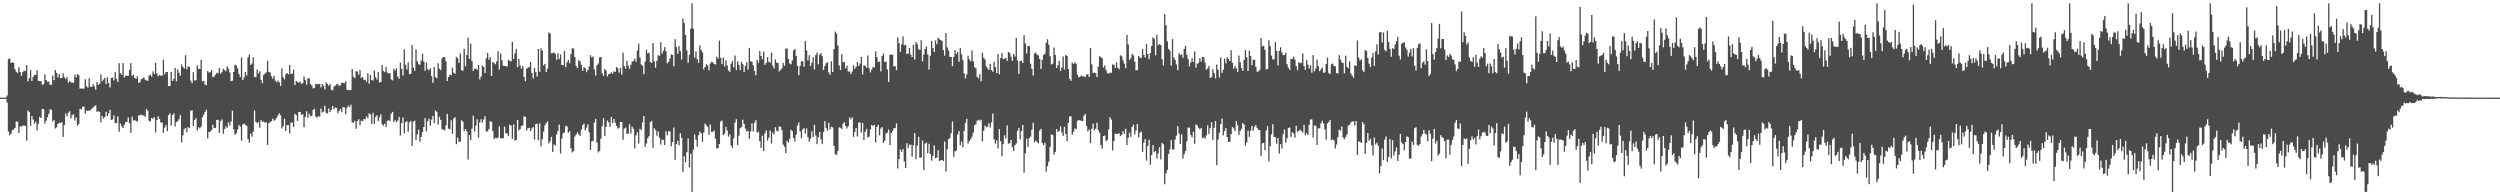 <svg xmlns="http://www.w3.org/2000/svg" width="1920" height="150"><path d="M0 75.000h1v1.000H0zM1 75.000h1v1.000H1zM2 75.000h1v1.000H2zM3 75.000h1v1.000H3zM4 75.000h1v1.000H4zM5 73.337h1v5.469H5zM6 45.353h1v55.548H6zM7 44.963h1v58.972H7zM8 48.375h1v54.388H8zM9 47.820h1v52.220H9zM10 48.300h1v51.299H10zM11 53.147h1v45.159H11zM12 55.145h1v38.155H12zM13 56.034h1v37.470H13zM14 51.644h1v50.491H14zM15 55.336h1v41.763H15zM16 58.228h1v39.074H16zM17 55.336h1v40.997H17zM18 54.143h1v42.277H18zM19 54.608h1v42.096H19zM20 50.050h1v58.024H20zM21 62.518h1v22.341H21zM22 60.056h1v26.053H22zM23 53.795h1v42.788H23zM24 62.184h1v26.949H24zM25 59.040h1v32.754H25zM26 57.508h1v37.454H26zM27 57.519h1v35.858H27zM28 54.032h1v46.175H28zM29 62.119h1v32.917H29zM30 62.302h1v27.421H30zM31 62.310h1v28.312H31zM32 64.982h1v18.655H32zM33 64.843h1v19.011H33zM34 57.086h1v37.830H34zM35 61.483h1v31.204H35zM36 62.818h1v27.211H36zM37 62.616h1v24.776H37zM38 65.057h1v18.897H38zM39 65.064h1v19.265H39zM40 58.051h1v35.246H40zM41 61.562h1v30.610H41zM42 53.732h1v44.915H42zM43 55.946h1v41.845H43zM44 59.506h1v35.691H44zM45 56.757h1v37.436H45zM46 60.065h1v34.504H46zM47 59.874h1v33.855H47zM48 56.258h1v48.906H48zM49 59.405h1v36.653H49zM50 60.708h1v26.448H50zM51 59.202h1v30.230H51zM52 63.413h1v23.227H52zM53 62.366h1v23.133H53zM54 63.183h1v27.827H54zM55 63.430h1v25.061H55zM56 63.647h1v24.046H56zM57 57.283h1v35.364H57zM58 59.444h1v30.764H58zM59 56.912h1v39.687H59zM60 57.773h1v37.501H60zM61 68.054h1v15.574H61zM62 67.900h1v16.198H62zM63 68.059h1v13.943H63zM64 68.050h1v13.757H64zM65 60.839h1v26.474H65zM66 66.189h1v18.795H66zM67 67.257h1v17.867H67zM68 60.099h1v24.694H68zM69 66.628h1v18.200H69zM70 66.736h1v16.820H70zM71 64.634h1v18.043H71zM72 66.332h1v15.196H72zM73 68.821h1v12.028H73zM74 63.024h1v22.883H74zM75 65.149h1v20.316H75zM76 64.435h1v21.513H76zM77 57.204h1v36.836H77zM78 62.475h1v26.538H78zM79 61.127h1v29.932H79zM80 59.706h1v30.213H80zM81 64.464h1v21.356H81zM82 59.321h1v29.728H82zM83 63.767h1v23.418H83zM84 67.168h1v17.200H84zM85 59.865h1v32.239H85zM86 59.524h1v32.152H86zM87 61.768h1v26.867H87zM88 55.349h1v39.091H88zM89 60.646h1v33.967H89zM90 62.967h1v26.426H90zM91 48.556h1v52.650H91zM92 56.215h1v38.675H92zM93 57.476h1v39.440H93zM94 48.421h1v50.003H94zM95 59.474h1v36.392H95zM96 58.109h1v35.753H96zM97 58.250h1v35.334H97zM98 58.093h1v32.140H98zM99 53.804h1v40.901H99zM100 48.458h1v53.603H100zM101 58.264h1v31.322H101zM102 57.358h1v35.253H102zM103 59.884h1v32.322H103zM104 60.509h1v32.489H104zM105 58.558h1v34.757H105zM106 63.620h1v25.068H106zM107 63.192h1v25.377H107zM108 60.824h1v27.157H108zM109 60.262h1v28.360H109zM110 59.315h1v29.387H110zM111 61.192h1v28.520H111zM112 61.787h1v22.048H112zM113 62.045h1v22.899H113zM114 58.093h1v34.615H114zM115 57.302h1v36.078H115zM116 58.893h1v31.716H116zM117 54.849h1v36.410H117zM118 56.761h1v33.192H118zM119 48.241h1v53.443H119zM120 56.481h1v35.715H120zM121 58.645h1v30.707H121zM122 57.634h1v33.733H122zM123 58.135h1v35.940H123zM124 58.048h1v36.108H124zM125 45.814h1v56.221H125zM126 57.093h1v40.907H126zM127 55.351h1v40.663H127zM128 55.258h1v45.504H128zM129 66.124h1v22.421H129zM130 66.064h1v20.927H130zM131 55.266h1v41.204H131zM132 62.205h1v26.139H132zM133 60.555h1v26.566H133zM134 52.071h1v44.986H134zM135 62.485h1v31.160H135zM136 53.299h1v39.891H136zM137 55.984h1v35.540H137zM138 58.279h1v30.170H138zM139 49.461h1v59.971H139zM140 51.416h1v52.495H140zM141 52.691h1v46.700H141zM142 42.418h1v55.838H142zM143 53.187h1v48.350H143zM144 50.957h1v46.651H144zM145 51.398h1v46.970H145zM146 61.950h1v23.099H146zM147 63.882h1v20.762H147zM148 55.435h1v41.380H148zM149 61.801h1v30.343H149zM150 61.654h1v29.123H150zM151 50.177h1v50.087H151zM152 52.806h1v45.016H152zM153 53.046h1v45.554H153zM154 45.941h1v51.316H154zM155 62.414h1v27.640H155zM156 62.117h1v25.918H156zM157 64.900h1v21.032H157zM158 65.489h1v18.743H158zM159 54.589h1v51.691H159zM160 55.715h1v45.735H160zM161 55.486h1v45.515H161zM162 53.692h1v46.348H162zM163 59.323h1v36.500H163zM164 58.843h1v39.575H164zM165 57.340h1v40.867H165zM166 55.850h1v36.273H166zM167 56.362h1v35.629H167zM168 52.294h1v49.786H168zM169 56.650h1v36.379H169zM170 55.463h1v36.303H170zM171 52.765h1v49.971H171zM172 53.822h1v45.239H172zM173 54.781h1v42.295H173zM174 50.951h1v47.236H174zM175 52.746h1v41.185H175zM176 55.634h1v40.813H176zM177 62.289h1v31.052H177zM178 61.935h1v23.095H178zM179 55.221h1v43.995H179zM180 49.643h1v53.864H180zM181 50.279h1v52.100H181zM182 52.434h1v47.094H182zM183 56.806h1v39.077H183zM184 59.107h1v38.178H184zM185 44.183h1v63.824H185zM186 61.522h1v34.108H186zM187 59.424h1v35.538H187zM188 55.303h1v40.503H188zM189 57.919h1v38.781H189zM190 44.210h1v62.667H190zM191 41.942h1v67.636H191zM192 49.865h1v52.839H192zM193 48.743h1v56.156H193zM194 44.082h1v57.020H194zM195 59.013h1v25.788H195zM196 59.331h1v34.332H196zM197 53.461h1v41.233H197zM198 56.346h1v37.229H198zM199 54.732h1v43.301H199zM200 61.219h1v30.997H200zM201 63.903h1v29.841H201zM202 57.555h1v35.614H202zM203 56.492h1v37.741H203zM204 55.572h1v38.315H204zM205 46.773h1v64.474H205zM206 55.158h1v39.452H206zM207 55.671h1v38.121H207zM208 58.581h1v34.517H208zM209 60.442h1v30.765H209zM210 58.217h1v34.456H210zM211 61.997h1v29.902H211zM212 63.215h1v27.205H212zM213 61.899h1v26.665H213zM214 63.117h1v23.944H214zM215 66.004h1v22.480H215zM216 52.489h1v46.164H216zM217 59.357h1v37.599H217zM218 60.986h1v30.271H218zM219 57.103h1v43.457H219zM220 56.051h1v40.065H220zM221 57.076h1v39.012H221zM222 49.866h1v52.597H222zM223 56.939h1v37.254H223zM224 56.528h1v37.624H224zM225 53.515h1v44.113H225zM226 65.267h1v22.183H226zM227 62.219h1v26.184H227zM228 63.059h1v29.880H228zM229 63.418h1v22.589H229zM230 62.672h1v23.264H230zM231 64.298h1v23.884H231zM232 63.959h1v23.776H232zM233 58.749h1v39.043H233zM234 61.511h1v28.244H234zM235 64.981h1v20.542H235zM236 59.986h1v30.626H236zM237 60.158h1v27.115H237zM238 64.446h1v24.975H238zM239 65.715h1v23.201H239zM240 67.879h1v16.588H240zM241 67.436h1v16.095H241zM242 64.438h1v25.026H242zM243 64.601h1v25.815H243zM244 64.708h1v24.405H244zM245 64.396h1v25.204H245zM246 67.117h1v16.241H246zM247 64.456h1v21.954H247zM248 65.783h1v19.940H248zM249 68.656h1v12.568H249zM250 63.218h1v23.436H250zM251 64.454h1v22.718H251zM252 65.894h1v17.332H252zM253 64.485h1v21.606H253zM254 68.975h1v15.517H254zM255 69.376h1v12.031H255zM256 66.569h1v17.286H256zM257 65.680h1v16.914H257zM258 64.808h1v18.029H258zM259 64.593h1v22.468H259zM260 65.916h1v19.385H260zM261 65.478h1v18.157H261zM262 63.524h1v22.689H262zM263 63.658h1v18.584H263zM264 63.875h1v18.635H264zM265 62.486h1v25.161H265zM266 68.848h1v13.928H266zM267 69.141h1v11.999H267zM268 69.255h1v13.028H268zM269 69.028h1v11.470H269zM270 52.903h1v41.076H270zM271 58.817h1v35.426H271zM272 60.000h1v32.794H272zM273 54.610h1v44.333H273zM274 54.982h1v38.044H274zM275 57.383h1v34.188H275zM276 53.904h1v42.236H276zM277 59.892h1v32.816H277zM278 59.048h1v33.913H278zM279 61.207h1v30.240H279zM280 61.467h1v30.183H280zM281 62.760h1v26.709H281zM282 56.235h1v34.558H282zM283 64.280h1v22.769H283zM284 57.472h1v30.372H284zM285 61.318h1v34.026H285zM286 61.916h1v24.779H286zM287 54.207h1v40.824H287zM288 59.254h1v30.496H288zM289 61.059h1v27.391H289zM290 55.348h1v37.742H290zM291 63.451h1v26.719H291zM292 62.900h1v24.886H292zM293 49.921h1v45.570H293zM294 54.566h1v41.874H294zM295 55.420h1v39.555H295zM296 51.402h1v46.250H296zM297 55.738h1v37.042H297zM298 56.389h1v35.972H298zM299 56.159h1v36.894H299zM300 60.970h1v26.364H300zM301 61.670h1v24.224H301zM302 52.801h1v40.942H302zM303 54.283h1v37.916H303zM304 52.413h1v41.434H304zM305 58.831h1v33.760H305zM306 60.481h1v29.241H306zM307 48.000h1v56.108H307zM308 52.847h1v41.710H308zM309 58.003h1v32.208H309zM310 37.897h1v64.468H310zM311 49.653h1v44.212H311zM312 53.377h1v39.628H312zM313 47.856h1v53.273H313zM314 56.909h1v37.071H314zM315 56.598h1v36.446H315zM316 34.608h1v77.449H316zM317 51.902h1v41.522H317zM318 54.372h1v38.268H318zM319 37.936h1v69.728H319zM320 47.114h1v56.148H320zM321 49.328h1v50.280H321zM322 49.724h1v59.039H322zM323 46.536h1v58.640H323zM324 41.218h1v60.277H324zM325 47.265h1v50.306H325zM326 54.365h1v36.409H326zM327 48.016h1v52.876H327zM328 53.089h1v39.877H328zM329 54.078h1v36.962H329zM330 52.444h1v44.059H330zM331 58.496h1v33.365H331zM332 63.611h1v25.420H332zM333 51.293h1v43.189H333zM334 59.203h1v25.729H334zM335 60.094h1v25.765H335zM336 48.555h1v47.060H336zM337 52.858h1v36.797H337zM338 53.848h1v38.239H338zM339 44.900h1v54.333H339zM340 43.751h1v55.847H340zM341 43.936h1v56.111H341zM342 47.100h1v49.241H342zM343 62.205h1v25.252H343zM344 59.138h1v39.630H344zM345 57.331h1v41.998H345zM346 57.739h1v34.611H346zM347 52.026h1v50.646H347zM348 55.819h1v35.174H348zM349 56.675h1v33.360H349zM350 43.673h1v67.047H350zM351 44.782h1v60.860H351zM352 48.274h1v60.546H352zM353 41.001h1v67.915H353zM354 53.804h1v38.578H354zM355 54.371h1v39.119H355zM356 37.383h1v63.414H356zM357 50.913h1v48.152H357zM358 42.330h1v58.455H358zM359 28.955h1v93.571H359zM360 45.218h1v58.555H360zM361 33.536h1v73.988H361zM362 46.875h1v51.921H362zM363 54.485h1v34.303H363zM364 52.629h1v48.380H364zM365 52.727h1v43.723H365zM366 53.763h1v37.932H366zM367 49.915h1v55.807H367zM368 61.011h1v33.026H368zM369 58.780h1v32.771H369zM370 50.380h1v43.860H370zM371 51.413h1v40.354H371zM372 56.017h1v33.218H372zM373 44.647h1v56.346H373zM374 40.761h1v60.118H374zM375 45.831h1v53.404H375zM376 43.893h1v49.260H376zM377 58.349h1v35.176H377zM378 47.614h1v53.084H378zM379 48.474h1v58.429H379zM380 49.343h1v56.502H380zM381 47.130h1v59.180H381zM382 39.323h1v66.377H382zM383 53.407h1v43.557H383zM384 41.078h1v65.014H384zM385 46.268h1v59.957H385zM386 50.463h1v55.664H386zM387 50.512h1v46.714H387zM388 50.788h1v51.534H388zM389 50.971h1v51.598H389zM390 45.808h1v58.734H390zM391 46.917h1v48.893H391zM392 47.110h1v49.365H392zM393 31.998h1v74.657H393zM394 45.327h1v50.204H394zM395 40.875h1v66.987H395zM396 37.528h1v70.014H396zM397 51.559h1v40.519H397zM398 45.310h1v54.920H398zM399 50.374h1v48.748H399zM400 52.742h1v43.991H400zM401 50.731h1v45.651H401zM402 59.151h1v30.184H402zM403 62.364h1v27.334H403zM404 52.801h1v47.351H404zM405 51.934h1v46.598H405zM406 51.451h1v46.746H406zM407 47.546h1v53.182H407zM408 56.073h1v42.555H408zM409 60.244h1v37.312H409zM410 52.107h1v55.104H410zM411 55.456h1v39.866H411zM412 58.785h1v36.199H412zM413 37.644h1v70.088H413zM414 55.185h1v39.519H414zM415 37.190h1v75.256H415zM416 38.957h1v67.879H416zM417 50.282h1v50.855H417zM418 48.997h1v47.301H418zM419 55.422h1v39.069H419zM420 52.715h1v40.470H420zM421 24.938h1v85.191H421zM422 25.693h1v82.848H422zM423 40.832h1v64.298H423zM424 40.830h1v75.879H424zM425 40.303h1v70.648H425zM426 41.402h1v70.275H426zM427 45.855h1v57.484H427zM428 40.976h1v59.647H428zM429 45.421h1v50.278H429zM430 41.852h1v76.119H430zM431 49.859h1v56.565H431zM432 50.044h1v52.313H432zM433 39.193h1v62.381H433zM434 51.659h1v45.028H434zM435 47.818h1v49.266H435zM436 46.001h1v55.934H436zM437 48.517h1v52.290H437zM438 41.564h1v72.241H438zM439 37.091h1v80.008H439zM440 37.300h1v78.790H440zM441 43.708h1v61.098H441zM442 50.670h1v52.653H442zM443 52.345h1v49.278H443zM444 46.273h1v56.843H444zM445 47.109h1v57.263H445zM446 49.814h1v49.647H446zM447 54.428h1v41.800H447zM448 51.600h1v43.395H448zM449 52.402h1v47.705H449zM450 55.433h1v42.691H450zM451 53.828h1v41.633H451zM452 51.055h1v50.609H452zM453 42.372h1v72.756H453zM454 44.189h1v64.494H454zM455 43.440h1v64.714H455zM456 53.330h1v40.761H456zM457 58.043h1v33.250H457zM458 50.055h1v59.394H458zM459 48.806h1v68.291H459zM460 44.106h1v71.847H460zM461 43.717h1v62.902H461zM462 56.218h1v40.700H462zM463 58.190h1v32.548H463zM464 53.054h1v51.394H464zM465 54.236h1v43.116H465zM466 58.682h1v33.867H466zM467 56.909h1v36.983H467zM468 56.671h1v40.746H468zM469 55.539h1v34.197H469zM470 56.631h1v37.892H470zM471 54.724h1v36.554H471zM472 55.224h1v38.970H472zM473 51.446h1v45.184H473zM474 52.475h1v46.345H474zM475 55.716h1v42.359H475zM476 52.270h1v41.453H476zM477 57.270h1v36.366H477zM478 40.455h1v66.847H478zM479 50.804h1v47.910H479zM480 52.806h1v45.120H480zM481 46.807h1v56.058H481zM482 50.455h1v52.033H482zM483 52.955h1v42.490H483zM484 49.812h1v52.672H484zM485 47.299h1v50.010H485zM486 47.018h1v51.942H486zM487 45.040h1v68.922H487zM488 47.434h1v56.479H488zM489 38.879h1v62.635H489zM490 33.438h1v76.734H490zM491 44.198h1v54.763H491zM492 49.518h1v50.358H492zM493 50.438h1v43.545H493zM494 56.954h1v32.145H494zM495 47.235h1v65.542H495zM496 38.136h1v72.102H496zM497 41.029h1v65.043H497zM498 40.524h1v64.014H498zM499 47.679h1v46.089H499zM500 48.315h1v44.532H500zM501 33.024h1v80.524H501zM502 47.109h1v51.370H502zM503 52.002h1v47.941H503zM504 46.678h1v57.497H504zM505 42.352h1v58.584H505zM506 43.062h1v62.664H506zM507 32.395h1v78.584H507zM508 41.236h1v66.051H508zM509 38.984h1v68.546H509zM510 36.090h1v75.251H510zM511 39.302h1v61.583H511zM512 48.711h1v55.147H512zM513 47.492h1v53.220H513zM514 45.009h1v55.972H514zM515 41.770h1v70.607H515zM516 42.243h1v66.824H516zM517 50.899h1v47.038H517zM518 30.174h1v92.547H518zM519 36.048h1v74.706H519zM520 41.326h1v66.789H520zM521 35.455h1v76.182H521zM522 39.303h1v63.017H522zM523 45.604h1v60.269H523zM524 14.170h1v117.849H524zM525 17.652h1v102.376H525zM526 26.818h1v97.942H526zM527 38.735h1v78.176H527zM528 48.159h1v58.152H528zM529 41.997h1v86.518H529zM530 22.036h1v96.071H530zM531 2.579h1v144.842H531zM532 22.057h1v92.944H532zM533 44.238h1v59.011H533zM534 39.413h1v67.869H534zM535 45.486h1v67.141H535zM536 48.359h1v55.489H536zM537 34.839h1v66.229H537zM538 38.322h1v64.035H538zM539 40.184h1v68.740H539zM540 53.324h1v48.458H540zM541 51.479h1v43.427H541zM542 49.350h1v46.966H542zM543 50.291h1v47.084H543zM544 54.083h1v49.442H544zM545 48.772h1v46.766H545zM546 47.526h1v53.774H546zM547 47.811h1v53.391H547zM548 49.168h1v51.140H548zM549 49.500h1v57.013H549zM550 43.507h1v70.531H550zM551 45.056h1v68.693H551zM552 31.121h1v79.449H552zM553 44.327h1v48.945H553zM554 49.259h1v43.324H554zM555 44.200h1v59.557H555zM556 51.107h1v51.529H556zM557 46.337h1v51.163H557zM558 50.247h1v50.060H558zM559 54.216h1v50.670H559zM560 55.167h1v47.945H560zM561 48.949h1v62.806H561zM562 46.886h1v66.750H562zM563 51.710h1v54.532H563zM564 42.654h1v51.496H564zM565 53.937h1v37.620H565zM566 47.091h1v64.314H566zM567 49.784h1v54.428H567zM568 53.834h1v44.641H568zM569 47.481h1v50.187H569zM570 49.289h1v42.656H570zM571 55.407h1v39.757H571zM572 50.521h1v48.205H572zM573 47.774h1v53.331H573zM574 53.402h1v46.960H574zM575 36.770h1v69.821H575zM576 47.000h1v53.956H576zM577 47.531h1v47.167H577zM578 50.153h1v50.821H578zM579 54.505h1v39.828H579zM580 57.927h1v34.409H580zM581 46.002h1v55.971H581zM582 48.287h1v52.830H582zM583 39.197h1v69.191H583zM584 43.009h1v70.549H584zM585 45.533h1v58.659H585zM586 39.569h1v76.419H586zM587 49.764h1v52.617H587zM588 48.306h1v51.841H588zM589 43.985h1v63.973H589zM590 47.428h1v58.357H590zM591 48.150h1v52.115H591zM592 40.378h1v69.773H592zM593 50.394h1v51.456H593zM594 52.696h1v50.599H594zM595 45.593h1v52.217H595zM596 48.009h1v52.313H596zM597 48.438h1v52.648H597zM598 54.829h1v42.344H598zM599 53.658h1v43.660H599zM600 52.450h1v47.511H600zM601 48.323h1v62.737H601zM602 50.530h1v62.192H602zM603 37.474h1v80.038H603zM604 37.172h1v70.973H604zM605 45.335h1v64.187H605zM606 48.801h1v57.806H606zM607 49.422h1v50.204H607zM608 46.408h1v54.159H608zM609 38.672h1v67.363H609zM610 37.697h1v70.925H610zM611 42.913h1v60.456H611zM612 50.562h1v45.849H612zM613 57.690h1v36.432H613zM614 50.590h1v50.348H614zM615 47.133h1v59.007H615zM616 47.103h1v52.212H616zM617 51.307h1v47.066H617zM618 31.540h1v71.054H618zM619 38.712h1v59.972H619zM620 46.444h1v58.966H620zM621 42.406h1v66.453H621zM622 50.793h1v55.734H622zM623 48.222h1v52.597H623zM624 43.911h1v61.418H624zM625 53.357h1v42.437H625zM626 42.319h1v61.660H626zM627 40.403h1v70.335H627zM628 49.359h1v55.988H628zM629 42.143h1v59.174H629zM630 40.786h1v66.240H630zM631 43.167h1v67.472H631zM632 53.801h1v47.635H632zM633 50.631h1v42.382H633zM634 48.550h1v49.845H634zM635 47.818h1v52.551H635zM636 55.591h1v38.658H636zM637 57.449h1v41.856H637zM638 47.030h1v50.374H638zM639 55.364h1v42.428H639zM640 37.855h1v74.181H640zM641 24.269h1v94.050H641zM642 25.747h1v93.352H642zM643 35.007h1v80.952H643zM644 50.276h1v47.565H644zM645 53.748h1v44.453H645zM646 41.650h1v57.471H646zM647 47.847h1v47.193H647zM648 47.678h1v46.246H648zM649 52.488h1v44.276H649zM650 50.458h1v48.187H650zM651 55.037h1v41.928H651zM652 54.830h1v35.370H652zM653 56.990h1v34.593H653zM654 55.002h1v35.093H654zM655 50.112h1v55.027H655zM656 52.911h1v48.346H656zM657 51.237h1v47.044H657zM658 47.678h1v57.102H658zM659 50.747h1v43.506H659zM660 48.856h1v45.081H660zM661 43.714h1v58.142H661zM662 57.187h1v37.257H662zM663 50.180h1v57.376H663zM664 50.568h1v50.581H664zM665 51.999h1v46.938H665zM666 42.614h1v63.067H666zM667 52.517h1v52.444H667zM668 55.602h1v43.765H668zM669 53.424h1v42.453H669zM670 51.389h1v45.469H670zM671 51.892h1v43.953H671zM672 39.523h1v69.857H672zM673 43.989h1v53.489H673zM674 47.635h1v48.302H674zM675 47.259h1v56.631H675zM676 54.764h1v43.950H676zM677 42.994h1v54.667H677zM678 41.096h1v68.771H678zM679 47.692h1v60.342H679zM680 47.255h1v55.308H680zM681 53.276h1v48.497H681zM682 62.909h1v36.566H682zM683 42.106h1v69.289H683zM684 41.890h1v60.314H684zM685 42.029h1v58.621H685zM686 50.905h1v47.680H686zM687 50.864h1v47.618H687zM688 53.854h1v40.987H688zM689 28.659h1v100.759H689zM690 33.163h1v88.994H690zM691 39.771h1v75.033H691zM692 34.080h1v82.517H692zM693 27.961h1v86.508H693zM694 34.874h1v89.151H694zM695 34.403h1v94.607H695zM696 41.457h1v68.527H696zM697 41.084h1v72.611H697zM698 36.868h1v74.291H698zM699 41.963h1v69.146H699zM700 43.903h1v76.428H700zM701 34.348h1v77.091H701zM702 45.712h1v56.526H702zM703 32.252h1v89.990H703zM704 33.950h1v77.858H704zM705 37.799h1v67.263H705zM706 38.452h1v82.642H706zM707 30.879h1v90.136H707zM708 47.172h1v60.787H708zM709 41.939h1v88.617H709zM710 37.681h1v72.619H710zM711 35.715h1v73.731H711zM712 41.791h1v75.802H712zM713 53.451h1v56.979H713zM714 42.782h1v75.489H714zM715 31.486h1v91.845H715zM716 36.855h1v82.972H716zM717 39.973h1v71.624H717zM718 31.010h1v90.531H718zM719 33.883h1v87.070H719zM720 28.883h1v86.465H720zM721 30.050h1v93.687H721zM722 30.759h1v92.288H722zM723 31.662h1v91.232H723zM724 38.508h1v85.210H724zM725 42.712h1v66.020H725zM726 25.366h1v106.366H726zM727 36.397h1v78.157H727zM728 38.793h1v68.255H728zM729 43.687h1v62.417H729zM730 43.794h1v58.527H730zM731 50.851h1v42.419H731zM732 43.731h1v76.761H732zM733 38.548h1v77.721H733zM734 41.517h1v74.092H734zM735 40.001h1v63.276H735zM736 47.456h1v53.135H736zM737 36.757h1v74.798H737zM738 41.728h1v67.026H738zM739 46.196h1v66.980H739zM740 56.349h1v44.140H740zM741 60.269h1v34.115H741zM742 57.111h1v34.148H742zM743 42.783h1v67.481H743zM744 45.583h1v62.771H744zM745 47.050h1v59.890H745zM746 38.828h1v66.189H746zM747 47.078h1v54.883H747zM748 51.624h1v44.753H748zM749 52.517h1v42.959H749zM750 58.984h1v33.701H750zM751 60.172h1v31.875H751zM752 56.944h1v35.782H752zM753 62.427h1v29.493H753zM754 40.492h1v68.166H754zM755 44.315h1v56.210H755zM756 45.681h1v50.814H756zM757 51.042h1v46.750H757zM758 52.489h1v44.673H758zM759 53.774h1v40.945H759zM760 49.111h1v48.841H760zM761 53.839h1v40.171H761zM762 55.092h1v32.160H762zM763 47.489h1v59.506H763zM764 51.535h1v58.803H764zM765 56.103h1v51.650H765zM766 41.543h1v72.488H766zM767 56.976h1v42.183H767zM768 44.706h1v63.749H768zM769 40.774h1v79.311H769zM770 45.409h1v65.372H770zM771 45.023h1v58.982H771zM772 44.320h1v62.076H772zM773 46.713h1v49.597H773zM774 39.860h1v70.546H774zM775 40.718h1v69.197H775zM776 43.596h1v63.869H776zM777 46.731h1v66.230H777zM778 41.349h1v74.581H778zM779 43.420h1v68.049H779zM780 29.191h1v80.976H780zM781 46.482h1v54.009H781zM782 56.727h1v41.470H782zM783 46.973h1v60.004H783zM784 46.705h1v54.028H784zM785 48.397h1v47.616H785zM786 26.986h1v105.619H786zM787 33.440h1v84.243H787zM788 41.071h1v65.394H788zM789 35.330h1v77.468H789zM790 35.352h1v70.787H790zM791 48.960h1v55.957H791zM792 52.865h1v46.717H792zM793 58.037h1v36.265H793zM794 41.114h1v68.140H794zM795 40.320h1v67.617H795zM796 41.995h1v67.123H796zM797 42.607h1v67.526H797zM798 45.249h1v55.011H798zM799 53.008h1v45.947H799zM800 45.983h1v63.962H800zM801 42.195h1v69.307H801zM802 41.268h1v68.374H802zM803 32.867h1v98.968H803zM804 30.136h1v97.470H804zM805 34.304h1v89.874H805zM806 43.248h1v69.568H806zM807 49.522h1v53.698H807zM808 48.845h1v54.831H808zM809 36.506h1v82.139H809zM810 42.234h1v74.395H810zM811 52.218h1v46.961H811zM812 50.049h1v51.222H812zM813 46.693h1v53.953H813zM814 54.587h1v42.416H814zM815 51.815h1v49.826H815zM816 43.353h1v60.990H816zM817 53.425h1v43.979H817zM818 42.284h1v60.594H818zM819 42.955h1v65.409H819zM820 52.960h1v41.372H820zM821 60.539h1v28.877H821zM822 61.984h1v27.369H822zM823 48.075h1v55.304H823zM824 49.170h1v52.052H824zM825 47.870h1v50.793H825zM826 48.895h1v50.397H826zM827 57.319h1v35.527H827zM828 59.437h1v32.741H828zM829 58.826h1v33.659H829zM830 58.014h1v34.685H830zM831 58.592h1v34.424H831zM832 58.619h1v30.244H832zM833 59.224h1v28.295H833zM834 57.314h1v39.342H834zM835 56.968h1v43.962H835zM836 59.112h1v40.331H836zM837 36.850h1v72.978H837zM838 49.481h1v49.371H838zM839 55.999h1v38.942H839zM840 55.774h1v44.374H840zM841 56.258h1v42.549H841zM842 59.185h1v35.074H842zM843 51.179h1v48.884H843zM844 43.187h1v58.742H844zM845 43.899h1v67.480H845zM846 44.818h1v69.363H846zM847 51.811h1v52.621H847zM848 50.221h1v53.799H848zM849 53.812h1v54.753H849zM850 56.176h1v51.254H850zM851 56.622h1v42.789H851zM852 55.778h1v34.224H852zM853 55.888h1v35.983H853zM854 49.435h1v66.129H854zM855 49.742h1v58.645H855zM856 52.210h1v50.608H856zM857 47.878h1v54.776H857zM858 52.082h1v50.999H858zM859 53.199h1v49.121H859zM860 42.454h1v62.069H860zM861 43.204h1v60.296H861zM862 46.368h1v54.299H862zM863 48.848h1v53.918H863zM864 52.367h1v46.487H864zM865 26.796h1v84.723H865zM866 34.158h1v71.676H866zM867 46.040h1v55.894H867zM868 44.692h1v60.476H868zM869 41.394h1v56.002H869zM870 42.575h1v53.151H870zM871 47.297h1v55.931H871zM872 54.054h1v46.102H872zM873 53.814h1v41.350H873zM874 42.981h1v62.606H874zM875 44.181h1v57.784H875zM876 44.602h1v56.480H876zM877 37.681h1v78.941H877zM878 42.234h1v67.411H878zM879 44.095h1v62.680H879zM880 33.803h1v89.516H880zM881 41.490h1v70.591H881zM882 45.457h1v61.938H882zM883 40.773h1v85.806H883zM884 35.330h1v83.684H884zM885 28.681h1v82.766H885zM886 29.862h1v86.994H886zM887 42.477h1v73.475H887zM888 26.714h1v95.021H888zM889 34.751h1v83.167H889zM890 33.830h1v79.179H890zM891 34.561h1v87.927H891zM892 45.472h1v64.206H892zM893 50.354h1v60.492H893zM894 10.762h1v130.735H894zM895 19.297h1v113.823H895zM896 31.746h1v98.782H896zM897 37.611h1v80.710H897zM898 38.852h1v75.835H898zM899 50.502h1v57.041H899zM900 29.989h1v84.829H900zM901 44.118h1v70.671H901zM902 45.989h1v61.259H902zM903 49.453h1v54.743H903zM904 53.848h1v42.988H904zM905 40.931h1v61.727H905zM906 42.343h1v68.200H906zM907 41.765h1v61.460H907zM908 44.327h1v77.553H908zM909 37.524h1v80.924H909zM910 35.152h1v80.813H910zM911 42.016h1v66.526H911zM912 45.501h1v52.516H912zM913 50.928h1v47.187H913zM914 48.008h1v55.584H914zM915 44.736h1v60.773H915zM916 47.600h1v53.618H916zM917 39.516h1v70.892H917zM918 51.944h1v43.669H918zM919 48.996h1v47.432H919zM920 48.268h1v49.920H920zM921 44.648h1v54.832H921zM922 47.326h1v50.869H922zM923 43.733h1v62.372H923zM924 43.932h1v61.555H924zM925 48.009h1v58.493H925zM926 53.562h1v50.432H926zM927 52.545h1v43.713H927zM928 50.723h1v52.112H928zM929 59.965h1v38.497H929zM930 59.361h1v34.463H930zM931 53.127h1v54.276H931zM932 56.225h1v41.801H932zM933 60.189h1v32.796H933zM934 49.552h1v77.301H934zM935 53.570h1v53.616H935zM936 59.533h1v42.479H936zM937 44.055h1v51.301H937zM938 55.977h1v35.047H938zM939 53.481h1v50.459H939zM940 45.075h1v55.544H940zM941 48.686h1v49.627H941zM942 44.012h1v61.224H942zM943 45.309h1v63.705H943zM944 46.938h1v61.936H944zM945 38.540h1v64.493H945zM946 48.228h1v49.418H946zM947 52.747h1v45.904H947zM948 50.655h1v50.004H948zM949 52.417h1v40.564H949zM950 55.331h1v40.898H950zM951 42.627h1v61.083H951zM952 47.826h1v52.723H952zM953 52.278h1v46.709H953zM954 54.327h1v40.205H954zM955 45.933h1v49.836H955zM956 38.522h1v73.397H956zM957 43.926h1v65.433H957zM958 54.548h1v45.778H958zM959 38.840h1v66.262H959zM960 42.886h1v57.476H960zM961 50.095h1v46.603H961zM962 45.898h1v54.542H962zM963 45.979h1v51.421H963zM964 51.190h1v44.749H964zM965 55.081h1v43.180H965zM966 54.859h1v45.031H966zM967 53.723h1v46.228H967zM968 29.235h1v90.449H968zM969 35.745h1v74.395H969zM970 35.112h1v74.577H970zM971 38.297h1v77.090H971zM972 53.128h1v47.073H972zM973 53.108h1v43.688H973zM974 30.837h1v93.114H974zM975 35.422h1v76.792H975zM976 42.645h1v60.631H976zM977 45.603h1v49.775H977zM978 45.585h1v59.531H978zM979 32.320h1v73.099H979zM980 39.151h1v71.258H980zM981 50.263h1v55.742H981zM982 39.065h1v78.833H982zM983 36.370h1v74.320H983zM984 40.233h1v73.765H984zM985 42.372h1v60.655H985zM986 42.220h1v57.246H986zM987 40.550h1v69.041H987zM988 49.322h1v56.846H988zM989 52.023h1v46.171H989zM990 53.635h1v44.256H990zM991 45.255h1v59.878H991zM992 45.265h1v56.307H992zM993 43.488h1v58.958H993zM994 45.774h1v59.943H994zM995 50.725h1v45.883H995zM996 53.909h1v47.345H996zM997 47.775h1v52.734H997zM998 48.516h1v50.987H998zM999 48.256h1v52.316H999zM1000 41.077h1v60.731H1000zM1001 50.678h1v45.175H1001zM1002 53.596h1v50.286H1002zM1003 46.222h1v55.986H1003zM1004 49.658h1v53.942H1004zM1005 52.616h1v43.158H1005zM1006 50.114h1v41.650H1006zM1007 55.829h1v35.943H1007zM1008 42.330h1v63.329H1008zM1009 54.818h1v41.570H1009zM1010 52.684h1v43.943H1010zM1011 45.707h1v65.595H1011zM1012 50.765h1v47.773H1012zM1013 54.702h1v43.862H1013zM1014 53.312h1v41.478H1014zM1015 51.884h1v40.766H1015zM1016 55.936h1v38.818H1016zM1017 55.600h1v43.724H1017zM1018 49.188h1v58.059H1018zM1019 44.169h1v50.656H1019zM1020 56.180h1v37.564H1020zM1021 56.956h1v35.193H1021zM1022 49.345h1v58.276H1022zM1023 48.776h1v58.297H1023zM1024 50.591h1v57.260H1024zM1025 50.900h1v63.135H1025zM1026 56.193h1v54.808H1026zM1027 56.301h1v49.120H1027zM1028 42.363h1v57.292H1028zM1029 45.660h1v54.728H1029zM1030 47.889h1v49.245H1030zM1031 48.424h1v57.146H1031zM1032 56.383h1v50.572H1032zM1033 42.725h1v62.393H1033zM1034 51.292h1v52.031H1034zM1035 52.423h1v43.929H1035zM1036 47.117h1v48.908H1036zM1037 56.402h1v37.693H1037zM1038 58.071h1v35.337H1038zM1039 59.677h1v33.503H1039zM1040 50.160h1v46.129H1040zM1041 50.566h1v42.403H1041zM1042 31.093h1v87.872H1042zM1043 44.225h1v64.417H1043zM1044 46.366h1v62.453H1044zM1045 45.626h1v64.195H1045zM1046 53.949h1v39.725H1046zM1047 55.397h1v40.034H1047zM1048 38.519h1v79.624H1048zM1049 39.194h1v70.595H1049zM1050 44.543h1v57.604H1050zM1051 48.931h1v59.165H1051zM1052 51.554h1v54.970H1052zM1053 44.229h1v67.487H1053zM1054 40.792h1v78.666H1054zM1055 50.597h1v55.017H1055zM1056 39.531h1v71.394H1056zM1057 34.052h1v75.526H1057zM1058 41.755h1v70.268H1058zM1059 24.869h1v108.326H1059zM1060 24.457h1v103.020H1060zM1061 32.666h1v81.407H1061zM1062 24.919h1v98.049H1062zM1063 38.231h1v69.100H1063zM1064 39.409h1v65.378H1064zM1065 23.588h1v100.716H1065zM1066 32.218h1v88.278H1066zM1067 37.476h1v69.358H1067zM1068 43.576h1v78.032H1068zM1069 36.948h1v70.716H1069zM1070 37.577h1v81.771H1070zM1071 34.161h1v82.117H1071zM1072 31.571h1v81.609H1072zM1073 28.234h1v95.354H1073zM1074 42.692h1v76.215H1074zM1075 45.704h1v57.149H1075zM1076 33.540h1v76.030H1076zM1077 32.862h1v77.679H1077zM1078 32.476h1v82.953H1078zM1079 36.524h1v72.542H1079zM1080 38.182h1v66.448H1080zM1081 43.416h1v61.888H1081zM1082 40.373h1v81.389H1082zM1083 37.530h1v84.328H1083zM1084 43.266h1v65.504H1084zM1085 36.912h1v74.404H1085zM1086 50.370h1v48.103H1086zM1087 54.119h1v43.603H1087zM1088 36.726h1v74.460H1088zM1089 33.994h1v77.987H1089zM1090 33.300h1v77.280H1090zM1091 52.426h1v52.372H1091zM1092 48.169h1v54.949H1092zM1093 47.038h1v52.719H1093zM1094 49.618h1v52.808H1094zM1095 37.816h1v65.603H1095zM1096 46.857h1v61.638H1096zM1097 58.413h1v41.614H1097zM1098 56.923h1v45.833H1098zM1099 17.668h1v106.065H1099zM1100 41.541h1v64.956H1100zM1101 45.815h1v53.139H1101zM1102 39.985h1v70.212H1102zM1103 37.063h1v71.033H1103zM1104 29.602h1v89.969H1104zM1105 18.369h1v99.691H1105zM1106 37.141h1v66.713H1106zM1107 29.846h1v75.387H1107zM1108 29.979h1v76.060H1108zM1109 38.132h1v70.199H1109zM1110 46.198h1v75.379H1110zM1111 42.535h1v64.665H1111zM1112 43.729h1v63.473H1112zM1113 41.334h1v77.559H1113zM1114 42.607h1v68.699H1114zM1115 45.422h1v62.169H1115zM1116 46.074h1v58.909H1116zM1117 49.471h1v44.839H1117zM1118 54.756h1v37.397H1118zM1119 53.020h1v45.656H1119zM1120 47.223h1v51.780H1120zM1121 47.543h1v47.276H1121zM1122 8.878h1v118.688H1122zM1123 32.410h1v79.018H1123zM1124 24.767h1v81.670H1124zM1125 27.612h1v79.316H1125zM1126 34.237h1v72.029H1126zM1127 32.558h1v93.293H1127zM1128 44.087h1v70.277H1128zM1129 46.858h1v60.890H1129zM1130 47.575h1v57.167H1130zM1131 43.978h1v63.180H1131zM1132 51.304h1v54.595H1132zM1133 41.873h1v69.065H1133zM1134 48.012h1v56.601H1134zM1135 51.434h1v48.132H1135zM1136 45.039h1v61.996H1136zM1137 43.199h1v61.424H1137zM1138 44.261h1v57.604H1138zM1139 36.985h1v64.235H1139zM1140 40.776h1v61.138H1140zM1141 50.857h1v53.451H1141zM1142 48.844h1v55.588H1142zM1143 56.218h1v39.788H1143zM1144 48.797h1v53.564H1144zM1145 51.001h1v46.164H1145zM1146 56.292h1v42.335H1146zM1147 45.302h1v66.394H1147zM1148 55.403h1v46.801H1148zM1149 56.286h1v38.386H1149zM1150 33.715h1v86.988H1150zM1151 37.873h1v83.444H1151zM1152 40.332h1v75.961H1152zM1153 44.226h1v58.299H1153zM1154 43.520h1v59.424H1154zM1155 51.981h1v45.228H1155zM1156 37.004h1v72.594H1156zM1157 46.670h1v61.984H1157zM1158 56.567h1v38.621H1158zM1159 27.775h1v99.672H1159zM1160 27.787h1v96.736H1160zM1161 28.105h1v94.638H1161zM1162 38.027h1v74.572H1162zM1163 41.867h1v71.106H1163zM1164 37.584h1v78.538H1164zM1165 33.326h1v88.709H1165zM1166 38.051h1v80.346H1166zM1167 31.565h1v103.031H1167zM1168 28.651h1v95.792H1168zM1169 42.299h1v70.028H1169zM1170 55.797h1v48.041H1170zM1171 56.415h1v33.943H1171zM1172 63.940h1v21.854H1172zM1173 58.419h1v35.002H1173zM1174 58.353h1v32.485H1174zM1175 55.386h1v37.152H1175zM1176 49.600h1v48.135H1176zM1177 52.458h1v45.300H1177zM1178 53.328h1v42.456H1178zM1179 12.539h1v118.055H1179zM1180 40.513h1v67.218H1180zM1181 47.361h1v57.383H1181zM1182 41.373h1v64.254H1182zM1183 31.463h1v82.461H1183zM1184 24.010h1v96.543H1184zM1185 40.901h1v77.716H1185zM1186 40.794h1v68.324H1186zM1187 38.284h1v62.676H1187zM1188 31.423h1v72.969H1188zM1189 35.700h1v69.759H1189zM1190 25.779h1v100.861H1190zM1191 42.159h1v66.679H1191zM1192 38.791h1v66.937H1192zM1193 42.751h1v66.932H1193zM1194 43.717h1v59.254H1194zM1195 47.594h1v58.931H1195zM1196 30.923h1v95.729H1196zM1197 28.483h1v78.736H1197zM1198 35.587h1v71.596H1198zM1199 36.800h1v70.663H1199zM1200 35.666h1v72.199H1200zM1201 38.741h1v77.845H1201zM1202 41.177h1v70.775H1202zM1203 48.034h1v56.159H1203zM1204 47.350h1v52.534H1204zM1205 49.506h1v57.238H1205zM1206 54.789h1v48.463H1206zM1207 47.809h1v56.752H1207zM1208 52.824h1v47.645H1208zM1209 52.923h1v46.303H1209zM1210 46.108h1v69.065H1210zM1211 51.222h1v61.022H1211zM1212 51.675h1v54.989H1212zM1213 5.298h1v135.171H1213zM1214 26.490h1v85.492H1214zM1215 34.745h1v74.998H1215zM1216 31.791h1v79.732H1216zM1217 27.276h1v81.705H1217zM1218 25.121h1v98.375H1218zM1219 25.963h1v105.056H1219zM1220 33.185h1v86.906H1220zM1221 32.203h1v84.555H1221zM1222 11.523h1v114.549H1222zM1223 32.616h1v70.177H1223zM1224 28.693h1v89.268H1224zM1225 31.310h1v74.914H1225zM1226 37.644h1v63.649H1226zM1227 48.859h1v62.957H1227zM1228 43.275h1v56.430H1228zM1229 42.745h1v54.528H1229zM1230 42.187h1v66.723H1230zM1231 40.629h1v63.745H1231zM1232 55.274h1v42.283H1232zM1233 45.855h1v64.218H1233zM1234 48.116h1v49.963H1234zM1235 49.376h1v49.195H1235zM1236 35.277h1v75.705H1236zM1237 41.670h1v68.927H1237zM1238 27.854h1v93.518H1238zM1239 28.262h1v96.283H1239zM1240 38.355h1v85.659H1240zM1241 43.359h1v75.777H1241zM1242 49.162h1v62.769H1242zM1243 54.310h1v41.692H1243zM1244 40.463h1v63.736H1244zM1245 31.610h1v85.886H1245zM1246 38.672h1v69.614H1246zM1247 25.407h1v109.965H1247zM1248 31.734h1v83.509H1248zM1249 43.164h1v76.482H1249zM1250 34.937h1v91.712H1250zM1251 39.104h1v69.375H1251zM1252 45.405h1v54.888H1252zM1253 28.109h1v88.017H1253zM1254 31.323h1v78.866H1254zM1255 38.799h1v74.073H1255zM1256 33.050h1v75.627H1256zM1257 31.635h1v82.566H1257zM1258 36.824h1v79.643H1258zM1259 32.818h1v94.568H1259zM1260 33.326h1v96.199H1260zM1261 44.194h1v63.862H1261zM1262 47.435h1v53.809H1262zM1263 47.547h1v55.786H1263zM1264 28.123h1v87.539H1264zM1265 23.812h1v89.831H1265zM1266 37.158h1v69.166H1266zM1267 51.605h1v52.741H1267zM1268 48.325h1v57.636H1268zM1269 53.731h1v50.789H1269zM1270 14.951h1v111.327H1270zM1271 40.817h1v62.551H1271zM1272 39.622h1v63.274H1272zM1273 50.063h1v57.261H1273zM1274 34.802h1v70.641H1274zM1275 21.555h1v110.264H1275zM1276 25.054h1v94.697H1276zM1277 36.342h1v68.115H1277zM1278 30.503h1v83.226H1278zM1279 21.830h1v105.305H1279zM1280 26.986h1v98.789H1280zM1281 29.395h1v85.599H1281zM1282 35.938h1v73.846H1282zM1283 42.887h1v61.107H1283zM1284 32.984h1v86.093H1284zM1285 36.919h1v80.848H1285zM1286 32.736h1v91.201H1286zM1287 13.416h1v111.654H1287zM1288 35.238h1v91.103H1288zM1289 36.399h1v83.299H1289zM1290 29.739h1v91.835H1290zM1291 32.964h1v80.322H1291zM1292 36.366h1v77.009H1292zM1293 43.401h1v60.376H1293zM1294 53.495h1v40.457H1294zM1295 49.470h1v47.788H1295zM1296 46.997h1v55.079H1296zM1297 42.345h1v58.204H1297zM1298 43.277h1v66.573H1298zM1299 44.710h1v58.463H1299zM1300 46.248h1v46.326H1300zM1301 36.237h1v82.351H1301zM1302 43.657h1v63.353H1302zM1303 50.731h1v53.928H1303zM1304 22.112h1v114.872H1304zM1305 21.055h1v96.355H1305zM1306 22.134h1v90.896H1306zM1307 33.830h1v77.646H1307zM1308 38.212h1v68.659H1308zM1309 33.444h1v73.691H1309zM1310 13.046h1v108.063H1310zM1311 47.179h1v56.631H1311zM1312 45.779h1v55.758H1312zM1313 52.928h1v47.265H1313zM1314 54.371h1v46.748H1314zM1315 31.816h1v79.737H1315zM1316 34.779h1v78.835H1316zM1317 40.044h1v72.534H1317zM1318 48.972h1v63.334H1318zM1319 47.101h1v63.608H1319zM1320 49.111h1v59.800H1320zM1321 50.967h1v46.453H1321zM1322 53.383h1v44.805H1322zM1323 51.524h1v47.595H1323zM1324 49.168h1v44.117H1324zM1325 57.729h1v34.307H1325zM1326 57.770h1v37.697H1326zM1327 27.930h1v91.398H1327zM1328 34.966h1v85.889H1328zM1329 43.820h1v72.964H1329zM1330 34.000h1v77.043H1330zM1331 41.019h1v56.858H1331zM1332 41.720h1v60.520H1332zM1333 42.139h1v61.421H1333zM1334 45.384h1v63.107H1334zM1335 28.593h1v101.907H1335zM1336 32.753h1v89.246H1336zM1337 39.868h1v77.006H1337zM1338 50.318h1v53.971H1338zM1339 50.073h1v49.824H1339zM1340 51.588h1v47.917H1340zM1341 45.206h1v67.137H1341zM1342 49.644h1v57.338H1342zM1343 53.857h1v45.904H1343zM1344 38.332h1v86.873H1344zM1345 36.059h1v75.527H1345zM1346 43.240h1v65.077H1346zM1347 44.195h1v59.688H1347zM1348 46.986h1v59.946H1348zM1349 44.946h1v63.317H1349zM1350 42.195h1v60.487H1350zM1351 44.580h1v66.677H1351zM1352 46.591h1v55.383H1352zM1353 59.246h1v34.840H1353zM1354 59.375h1v35.595H1354zM1355 52.842h1v46.587H1355zM1356 52.456h1v45.720H1356zM1357 53.404h1v45.344H1357zM1358 58.723h1v35.040H1358zM1359 55.173h1v40.047H1359zM1360 55.032h1v43.684H1360zM1361 16.027h1v111.686H1361zM1362 43.992h1v62.056H1362zM1363 48.847h1v54.865H1363zM1364 35.475h1v78.698H1364zM1365 33.572h1v86.552H1365zM1366 28.418h1v79.673H1366zM1367 32.913h1v97.706H1367zM1368 40.248h1v77.311H1368zM1369 33.739h1v78.597H1369zM1370 25.794h1v91.368H1370zM1371 25.944h1v99.407H1371zM1372 32.282h1v90.505H1372zM1373 47.480h1v57.525H1373zM1374 54.294h1v42.441H1374zM1375 42.526h1v61.673H1375zM1376 42.921h1v69.680H1376zM1377 49.789h1v58.059H1377zM1378 52.247h1v51.591H1378zM1379 53.978h1v47.735H1379zM1380 54.245h1v45.118H1380zM1381 53.985h1v39.187H1381zM1382 56.747h1v36.072H1382zM1383 60.165h1v31.975H1383zM1384 20.147h1v108.147H1384zM1385 24.592h1v94.396H1385zM1386 35.458h1v80.894H1386zM1387 36.875h1v71.912H1387zM1388 38.070h1v65.261H1388zM1389 25.040h1v88.814H1389zM1390 33.655h1v90.431H1390zM1391 26.535h1v93.536H1391zM1392 31.347h1v84.741H1392zM1393 40.132h1v67.919H1393zM1394 37.831h1v67.547H1394zM1395 29.265h1v85.327H1395zM1396 32.495h1v82.262H1396zM1397 44.578h1v66.506H1397zM1398 30.818h1v80.261H1398zM1399 35.597h1v69.351H1399zM1400 51.052h1v48.762H1400zM1401 38.620h1v71.034H1401zM1402 46.457h1v65.565H1402zM1403 51.346h1v57.400H1403zM1404 29.335h1v89.699H1404zM1405 42.848h1v68.389H1405zM1406 29.193h1v96.878H1406zM1407 31.749h1v75.400H1407zM1408 35.540h1v70.251H1408zM1409 35.827h1v83.895H1409zM1410 36.059h1v82.888H1410zM1411 35.897h1v80.679H1411zM1412 16.658h1v107.036H1412zM1413 26.749h1v86.881H1413zM1414 31.507h1v81.983H1414zM1415 25.958h1v101.353H1415zM1416 28.681h1v94.066H1416zM1417 30.035h1v89.598H1417zM1418 31.439h1v89.754H1418zM1419 38.060h1v84.305H1419zM1420 43.922h1v74.782H1420zM1421 36.711h1v76.628H1421zM1422 43.262h1v59.340H1422zM1423 20.339h1v92.164H1423zM1424 15.162h1v105.023H1424zM1425 25.715h1v97.679H1425zM1426 25.543h1v107.775H1426zM1427 25.987h1v98.312H1427zM1428 26.044h1v83.731H1428zM1429 28.831h1v95.716H1429zM1430 42.613h1v80.348H1430zM1431 46.080h1v71.371H1431zM1432 18.943h1v100.548H1432zM1433 26.631h1v109.829H1433zM1434 29.196h1v93.788H1434zM1435 28.990h1v112.482H1435zM1436 39.835h1v77.792H1436zM1437 44.653h1v66.523H1437zM1438 24.797h1v88.871H1438zM1439 28.287h1v90.389H1439zM1440 39.025h1v80.186H1440zM1441 2.579h1v137.514H1441zM1442 16.399h1v120.955H1442zM1443 27.237h1v98.118H1443zM1444 33.159h1v86.309H1444zM1445 39.196h1v73.496H1445zM1446 21.073h1v104.759H1446zM1447 7.753h1v112.710H1447zM1448 23.150h1v92.635H1448zM1449 31.231h1v85.262H1449zM1450 32.248h1v80.870H1450zM1451 33.117h1v80.602H1451zM1452 32.121h1v79.838H1452zM1453 36.381h1v76.843H1453zM1454 37.776h1v68.168H1454zM1455 23.059h1v96.649H1455zM1456 37.287h1v92.058H1456zM1457 34.529h1v92.167H1457zM1458 24.405h1v97.158H1458zM1459 33.553h1v90.157H1459zM1460 37.594h1v81.230H1460zM1461 43.985h1v63.997H1461zM1462 41.179h1v64.236H1462zM1463 38.210h1v65.989H1463zM1464 37.475h1v78.883H1464zM1465 40.128h1v69.139H1465zM1466 46.263h1v62.045H1466zM1467 36.037h1v74.827H1467zM1468 40.007h1v83.159H1468zM1469 3.482h1v129.872H1469zM1470 35.161h1v87.295H1470zM1471 42.998h1v62.887H1471zM1472 36.441h1v74.853H1472zM1473 38.085h1v77.806H1473zM1474 34.545h1v88.400H1474zM1475 33.935h1v81.828H1475zM1476 35.162h1v83.953H1476zM1477 39.178h1v82.785H1477zM1478 36.290h1v80.119H1478zM1479 45.991h1v67.129H1479zM1480 42.433h1v66.457H1480zM1481 38.151h1v67.991H1481zM1482 49.049h1v48.217H1482zM1483 37.467h1v77.739H1483zM1484 40.627h1v68.478H1484zM1485 44.366h1v59.174H1485zM1486 15.556h1v114.643H1486zM1487 30.389h1v84.946H1487zM1488 33.528h1v81.907H1488zM1489 32.823h1v74.122H1489zM1490 27.870h1v75.598H1490zM1491 38.369h1v70.875H1491zM1492 21.564h1v106.941H1492zM1493 35.524h1v91.178H1493zM1494 34.599h1v88.482H1494zM1495 35.702h1v86.928H1495zM1496 34.447h1v73.875H1496zM1497 38.391h1v75.628H1497zM1498 35.513h1v77.899H1498zM1499 48.685h1v53.063H1499zM1500 44.758h1v67.465H1500zM1501 49.715h1v52.332H1501zM1502 52.344h1v43.057H1502zM1503 48.905h1v58.114H1503zM1504 40.969h1v70.722H1504zM1505 48.008h1v48.491H1505zM1506 48.955h1v61.877H1506zM1507 54.530h1v47.238H1507zM1508 53.949h1v50.944H1508zM1509 48.141h1v52.787H1509zM1510 51.550h1v45.088H1510zM1511 46.732h1v52.661H1511zM1512 42.392h1v71.107H1512zM1513 45.083h1v56.161H1513zM1514 48.534h1v47.375H1514zM1515 44.556h1v73.716H1515zM1516 48.028h1v55.742H1516zM1517 44.787h1v59.195H1517zM1518 46.646h1v61.945H1518zM1519 50.622h1v59.882H1519zM1520 38.701h1v86.895H1520zM1521 41.170h1v76.847H1521zM1522 51.929h1v58.644H1522zM1523 41.460h1v61.493H1523zM1524 46.631h1v54.379H1524zM1525 46.679h1v54.935H1525zM1526 36.149h1v95.080H1526zM1527 41.734h1v84.815H1527zM1528 45.701h1v73.444H1528zM1529 48.316h1v53.569H1529zM1530 49.099h1v62.207H1530zM1531 52.454h1v62.575H1531zM1532 42.210h1v61.118H1532zM1533 50.982h1v49.442H1533zM1534 44.962h1v54.516H1534zM1535 44.861h1v59.945H1535zM1536 52.363h1v49.082H1536zM1537 42.021h1v53.440H1537zM1538 40.247h1v79.823H1538zM1539 47.014h1v66.647H1539zM1540 51.073h1v53.023H1540zM1541 48.010h1v59.428H1541zM1542 47.707h1v57.294H1542zM1543 34.623h1v90.802H1543zM1544 46.624h1v60.672H1544zM1545 49.263h1v54.291H1545zM1546 49.265h1v57.654H1546zM1547 37.635h1v73.741H1547zM1548 31.635h1v82.026H1548zM1549 34.536h1v77.995H1549zM1550 42.606h1v68.304H1550zM1551 43.959h1v64.376H1551zM1552 32.689h1v88.533H1552zM1553 37.512h1v82.432H1553zM1554 41.752h1v72.135H1554zM1555 33.176h1v94.144H1555zM1556 36.969h1v85.707H1556zM1557 36.693h1v74.301H1557zM1558 37.370h1v76.076H1558zM1559 41.673h1v66.617H1559zM1560 2.579h1v113.162H1560zM1561 24.534h1v101.099H1561zM1562 24.913h1v90.643H1562zM1563 21.204h1v104.610H1563zM1564 38.809h1v78.772H1564zM1565 37.036h1v78.839H1565zM1566 29.025h1v94.449H1566zM1567 28.110h1v86.992H1567zM1568 36.581h1v73.396H1568zM1569 40.314h1v73.589H1569zM1570 39.601h1v69.360H1570zM1571 38.739h1v62.862H1571zM1572 36.615h1v70.786H1572zM1573 44.820h1v59.190H1573zM1574 50.255h1v54.547H1574zM1575 42.300h1v67.414H1575zM1576 45.609h1v58.441H1576zM1577 30.090h1v109.037H1577zM1578 24.766h1v103.348H1578zM1579 38.322h1v79.032H1579zM1580 39.468h1v75.687H1580zM1581 40.923h1v68.984H1581zM1582 44.075h1v63.570H1582zM1583 26.359h1v97.094H1583zM1584 25.653h1v98.214H1584zM1585 23.220h1v90.214H1585zM1586 29.081h1v87.983H1586zM1587 31.588h1v92.597H1587zM1588 30.078h1v89.295H1588zM1589 2.579h1v127.247H1589zM1590 25.169h1v98.135H1590zM1591 37.667h1v74.633H1591zM1592 38.082h1v75.234H1592zM1593 40.102h1v64.783H1593zM1594 39.661h1v65.464H1594zM1595 37.353h1v82.332H1595zM1596 42.167h1v76.564H1596zM1597 31.569h1v81.958H1597zM1598 42.743h1v77.213H1598zM1599 44.120h1v72.210H1599zM1600 32.567h1v96.831H1600zM1601 41.286h1v82.850H1601zM1602 45.528h1v68.246H1602zM1603 50.506h1v54.625H1603zM1604 51.485h1v47.573H1604zM1605 53.661h1v45.428H1605zM1606 26.156h1v87.218H1606zM1607 27.165h1v91.019H1607zM1608 34.532h1v84.722H1608zM1609 36.899h1v80.533H1609zM1610 46.882h1v60.934H1610zM1611 38.272h1v80.775H1611zM1612 29.012h1v101.227H1612zM1613 23.916h1v99.419H1613zM1614 24.339h1v104.525H1614zM1615 15.334h1v118.366H1615zM1616 12.220h1v120.887H1616zM1617 21.870h1v100.837H1617zM1618 25.050h1v109.898H1618zM1619 31.201h1v98.211H1619zM1620 28.610h1v97.974H1620zM1621 33.837h1v87.963H1621zM1622 28.400h1v82.889H1622zM1623 24.799h1v94.976H1623zM1624 25.098h1v92.763H1624zM1625 30.226h1v77.277H1625zM1626 23.985h1v91.420H1626zM1627 33.867h1v79.897H1627zM1628 42.874h1v63.890H1628zM1629 38.598h1v77.453H1629zM1630 29.413h1v83.173H1630zM1631 29.796h1v92.831H1631zM1632 22.723h1v85.527H1632zM1633 27.368h1v91.451H1633zM1634 2.579h1v131.336H1634zM1635 19.195h1v96.178H1635zM1636 29.533h1v86.471H1636zM1637 25.491h1v93.608H1637zM1638 22.904h1v107.908H1638zM1639 26.013h1v91.524H1639zM1640 10.573h1v123.230H1640zM1641 32.400h1v97.063H1641zM1642 32.879h1v90.850H1642zM1643 18.040h1v113.515H1643zM1644 9.327h1v114.838H1644zM1645 20.807h1v91.753H1645zM1646 22.268h1v116.098H1646zM1647 40.882h1v73.823H1647zM1648 42.891h1v67.165H1648zM1649 34.878h1v81.318H1649zM1650 36.783h1v85.557H1650zM1651 17.581h1v109.751H1651zM1652 20.003h1v102.121H1652zM1653 28.306h1v90.602H1653zM1654 36.128h1v86.357H1654zM1655 43.546h1v61.445H1655zM1656 44.995h1v57.336H1656zM1657 30.911h1v99.967H1657zM1658 33.386h1v79.786H1658zM1659 44.231h1v60.234H1659zM1660 36.886h1v85.713H1660zM1661 34.006h1v85.125H1661zM1662 37.786h1v78.738H1662zM1663 36.890h1v73.226H1663zM1664 48.900h1v54.639H1664zM1665 51.740h1v54.344H1665zM1666 28.919h1v89.743H1666zM1667 35.792h1v78.593H1667zM1668 10.068h1v137.353H1668zM1669 24.800h1v98.896H1669zM1670 31.246h1v82.578H1670zM1671 35.236h1v74.598H1671zM1672 26.905h1v80.137H1672zM1673 38.248h1v71.442H1673zM1674 25.527h1v101.171H1674zM1675 27.282h1v91.140H1675zM1676 35.888h1v84.223H1676zM1677 38.931h1v85.460H1677zM1678 34.285h1v75.856H1678zM1679 37.457h1v67.444H1679zM1680 23.622h1v95.416H1680zM1681 36.427h1v83.279H1681zM1682 30.760h1v86.652H1682zM1683 36.519h1v86.174H1683zM1684 41.994h1v73.684H1684zM1685 28.634h1v103.208H1685zM1686 24.195h1v99.166H1686zM1687 36.673h1v75.811H1687zM1688 41.493h1v70.015H1688zM1689 46.332h1v51.673H1689zM1690 46.194h1v51.808H1690zM1691 34.918h1v76.581H1691zM1692 36.213h1v73.995H1692zM1693 49.650h1v47.456H1693zM1694 54.335h1v41.213H1694zM1695 59.770h1v31.841H1695zM1696 56.016h1v40.494H1696zM1697 2.579h1v132.506H1697zM1698 11.267h1v114.432H1698zM1699 24.467h1v91.175H1699zM1700 34.798h1v71.757H1700zM1701 40.586h1v64.608H1701zM1702 45.919h1v54.395H1702zM1703 28.367h1v94.613H1703zM1704 38.257h1v80.898H1704zM1705 47.204h1v60.339H1705zM1706 38.872h1v76.812H1706zM1707 43.578h1v70.084H1707zM1708 36.539h1v78.204H1708zM1709 34.982h1v86.365H1709zM1710 31.087h1v76.380H1710zM1711 28.147h1v81.194H1711zM1712 31.787h1v77.928H1712zM1713 36.241h1v74.664H1713zM1714 36.658h1v65.747H1714zM1715 47.121h1v52.202H1715zM1716 45.230h1v59.506H1716zM1717 46.496h1v53.807H1717zM1718 50.964h1v48.696H1718zM1719 49.207h1v44.900H1719zM1720 32.454h1v75.855H1720zM1721 45.248h1v63.780H1721zM1722 47.346h1v57.662H1722zM1723 45.180h1v69.137H1723zM1724 44.220h1v67.830H1724zM1725 5.616h1v108.812H1725zM1726 20.181h1v107.247H1726zM1727 41.598h1v66.172H1727zM1728 35.309h1v76.323H1728zM1729 37.603h1v74.260H1729zM1730 45.964h1v65.852H1730zM1731 23.360h1v94.066H1731zM1732 29.514h1v99.918H1732zM1733 28.653h1v97.123H1733zM1734 34.836h1v75.858H1734zM1735 36.280h1v77.395H1735zM1736 34.765h1v75.415H1736zM1737 42.979h1v71.288H1737zM1738 46.913h1v56.252H1738zM1739 45.298h1v58.088H1739zM1740 34.787h1v78.118H1740zM1741 45.859h1v60.724H1741zM1742 46.092h1v56.842H1742zM1743 39.083h1v65.971H1743zM1744 43.676h1v55.115H1744zM1745 27.132h1v83.615H1745zM1746 33.151h1v76.179H1746zM1747 39.429h1v62.875H1747zM1748 4.779h1v120.683H1748zM1749 19.646h1v108.636H1749zM1750 32.481h1v85.477H1750zM1751 23.374h1v92.466H1751zM1752 41.422h1v77.952H1752zM1753 40.469h1v67.892H1753zM1754 23.141h1v105.607H1754zM1755 34.992h1v85.172H1755zM1756 31.696h1v79.476H1756zM1757 22.244h1v94.746H1757zM1758 32.565h1v78.488H1758zM1759 28.899h1v80.311H1759zM1760 24.236h1v85.235H1760zM1761 47.704h1v64.780H1761zM1762 46.393h1v68.821H1762zM1763 45.561h1v71.844H1763zM1764 40.758h1v63.993H1764zM1765 26.846h1v94.103H1765zM1766 43.744h1v78.527H1766zM1767 41.209h1v73.286H1767zM1768 29.762h1v86.398H1768zM1769 33.545h1v82.432H1769zM1770 35.824h1v78.729H1770zM1771 28.065h1v105.570H1771zM1772 42.485h1v78.910H1772zM1773 45.372h1v62.244H1773zM1774 26.007h1v111.710H1774zM1775 34.930h1v78.272H1775zM1776 43.558h1v62.374H1776zM1777 10.181h1v110.585H1777zM1778 27.780h1v93.272H1778zM1779 45.605h1v65.728H1779zM1780 19.703h1v98.233H1780zM1781 24.942h1v89.183H1781zM1782 23.355h1v98.590H1782zM1783 31.709h1v86.996H1783zM1784 31.778h1v76.939H1784zM1785 41.738h1v71.622H1785zM1786 33.549h1v72.161H1786zM1787 40.476h1v69.037H1787zM1788 2.579h1v132.787H1788zM1789 20.890h1v119.701H1789zM1790 20.115h1v119.805H1790zM1791 24.493h1v103.383H1791zM1792 26.605h1v92.741H1792zM1793 32.922h1v98.934H1793zM1794 14.399h1v120.147H1794zM1795 39.900h1v76.279H1795zM1796 33.133h1v77.621H1796zM1797 27.808h1v86.530H1797zM1798 30.176h1v90.703H1798zM1799 22.279h1v98.435H1799zM1800 27.162h1v96.142H1800zM1801 28.849h1v82.832H1801zM1802 17.362h1v97.561H1802zM1803 27.086h1v85.845H1803zM1804 30.450h1v75.773H1804zM1805 18.463h1v109.311H1805zM1806 20.450h1v107.578H1806zM1807 21.872h1v96.867H1807zM1808 25.316h1v112.850H1808zM1809 25.651h1v93.636H1809zM1810 31.300h1v79.026H1810zM1811 23.277h1v105.466H1811zM1812 18.528h1v110.011H1812zM1813 18.851h1v112.968H1813zM1814 25.404h1v106.033H1814zM1815 21.315h1v110.472H1815zM1816 7.794h1v139.627H1816zM1817 7.669h1v139.752H1817zM1818 22.136h1v119.389H1818zM1819 23.455h1v101.778H1819zM1820 19.346h1v105.982H1820zM1821 11.505h1v115.178H1821zM1822 20.821h1v104.585H1822zM1823 37.234h1v89.312H1823zM1824 39.505h1v83.955H1824zM1825 24.623h1v102.365H1825zM1826 21.234h1v114.089H1826zM1827 2.579h1v119.879H1827zM1828 23.436h1v100.098H1828zM1829 37.707h1v81.072H1829zM1830 39.528h1v77.238H1830zM1831 43.125h1v68.911H1831zM1832 39.388h1v68.560H1832zM1833 46.918h1v54.119H1833zM1834 52.855h1v45.959H1834zM1835 50.878h1v48.691H1835zM1836 50.333h1v45.428H1836zM1837 55.505h1v42.565H1837zM1838 56.677h1v32.768H1838zM1839 58.023h1v30.722H1839zM1840 59.748h1v29.178H1840zM1841 64.927h1v19.948H1841zM1842 64.653h1v21.492H1842zM1843 67.151h1v16.311H1843zM1844 66.628h1v14.865H1844zM1845 67.570h1v13.446H1845zM1846 70.713h1v8.108H1846zM1847 71.335h1v8.247H1847zM1848 70.346h1v8.744H1848zM1849 69.607h1v9.716H1849zM1850 70.510h1v8.072H1850zM1851 71.015h1v7.793H1851zM1852 70.379h1v8.873H1852zM1853 71.140h1v7.976H1853zM1854 72.235h1v6.810H1854zM1855 72.369h1v5.859H1855zM1856 73.144h1v3.531H1856zM1857 72.736h1v4.848H1857zM1858 72.326h1v4.830H1858zM1859 73.241h1v3.956H1859zM1860 74.113h1v1.843H1860zM1861 74.000h1v2.135H1861zM1862 73.727h1v2.401H1862zM1863 73.898h1v1.990H1863zM1864 73.911h1v2.211H1864zM1865 73.974h1v2.134H1865zM1866 74.213h1v1.641H1866zM1867 74.214h1v1.633H1867zM1868 74.036h1v2.108H1868zM1869 74.369h1v1.403H1869zM1870 74.432h1v1.336H1870zM1871 74.478h1v1.105H1871zM1872 74.532h1v1.000H1872zM1873 74.479h1v1.000H1873zM1874 74.407h1v1.231H1874zM1875 74.575h1v1.000H1875zM1876 74.556h1v1.000H1876zM1877 74.536h1v1.081H1877zM1878 74.594h1v1.000H1878zM1879 74.659h1v1.000H1879zM1880 74.816h1v1.000H1880zM1881 74.831h1v1.000H1881zM1882 74.857h1v1.000H1882zM1883 74.817h1v1.000H1883zM1884 74.841h1v1.000H1884zM1885 74.841h1v1.000H1885zM1886 74.865h1v1.000H1886zM1887 74.890h1v1.000H1887zM1888 74.881h1v1.000H1888zM1889 74.890h1v1.000H1889zM1890 74.897h1v1.000H1890zM1891 74.886h1v1.000H1891zM1892 74.901h1v1.000H1892zM1893 74.889h1v1.000H1893zM1894 74.916h1v1.000H1894zM1895 74.914h1v1.000H1895zM1896 74.912h1v1.000H1896zM1897 74.921h1v1.000H1897zM1898 74.934h1v1.000H1898zM1899 74.944h1v1.000H1899zM1900 74.936h1v1.000H1900zM1901 74.938h1v1.000H1901zM1902 74.925h1v1.000H1902zM1903 74.940h1v1.000H1903zM1904 74.939h1v1.000H1904zM1905 74.954h1v1.000H1905zM1906 74.955h1v1.000H1906zM1907 74.954h1v1.000H1907zM1908 74.944h1v1.000H1908zM1909 74.947h1v1.000H1909zM1910 74.952h1v1.000H1910zM1911 74.938h1v1.000H1911zM1912 74.952h1v1.000H1912zM1913 74.955h1v1.000H1913zM1914 74.967h1v1.000H1914zM1915 74.982h1v1.000H1915zM1916 74.979h1v1.000H1916zM1917 74.980h1v1.000H1917zM1918 74.980h1v1.000H1918zM1919 74.980h1v1.000H1919z" fill="#4a4a4a"/></svg>